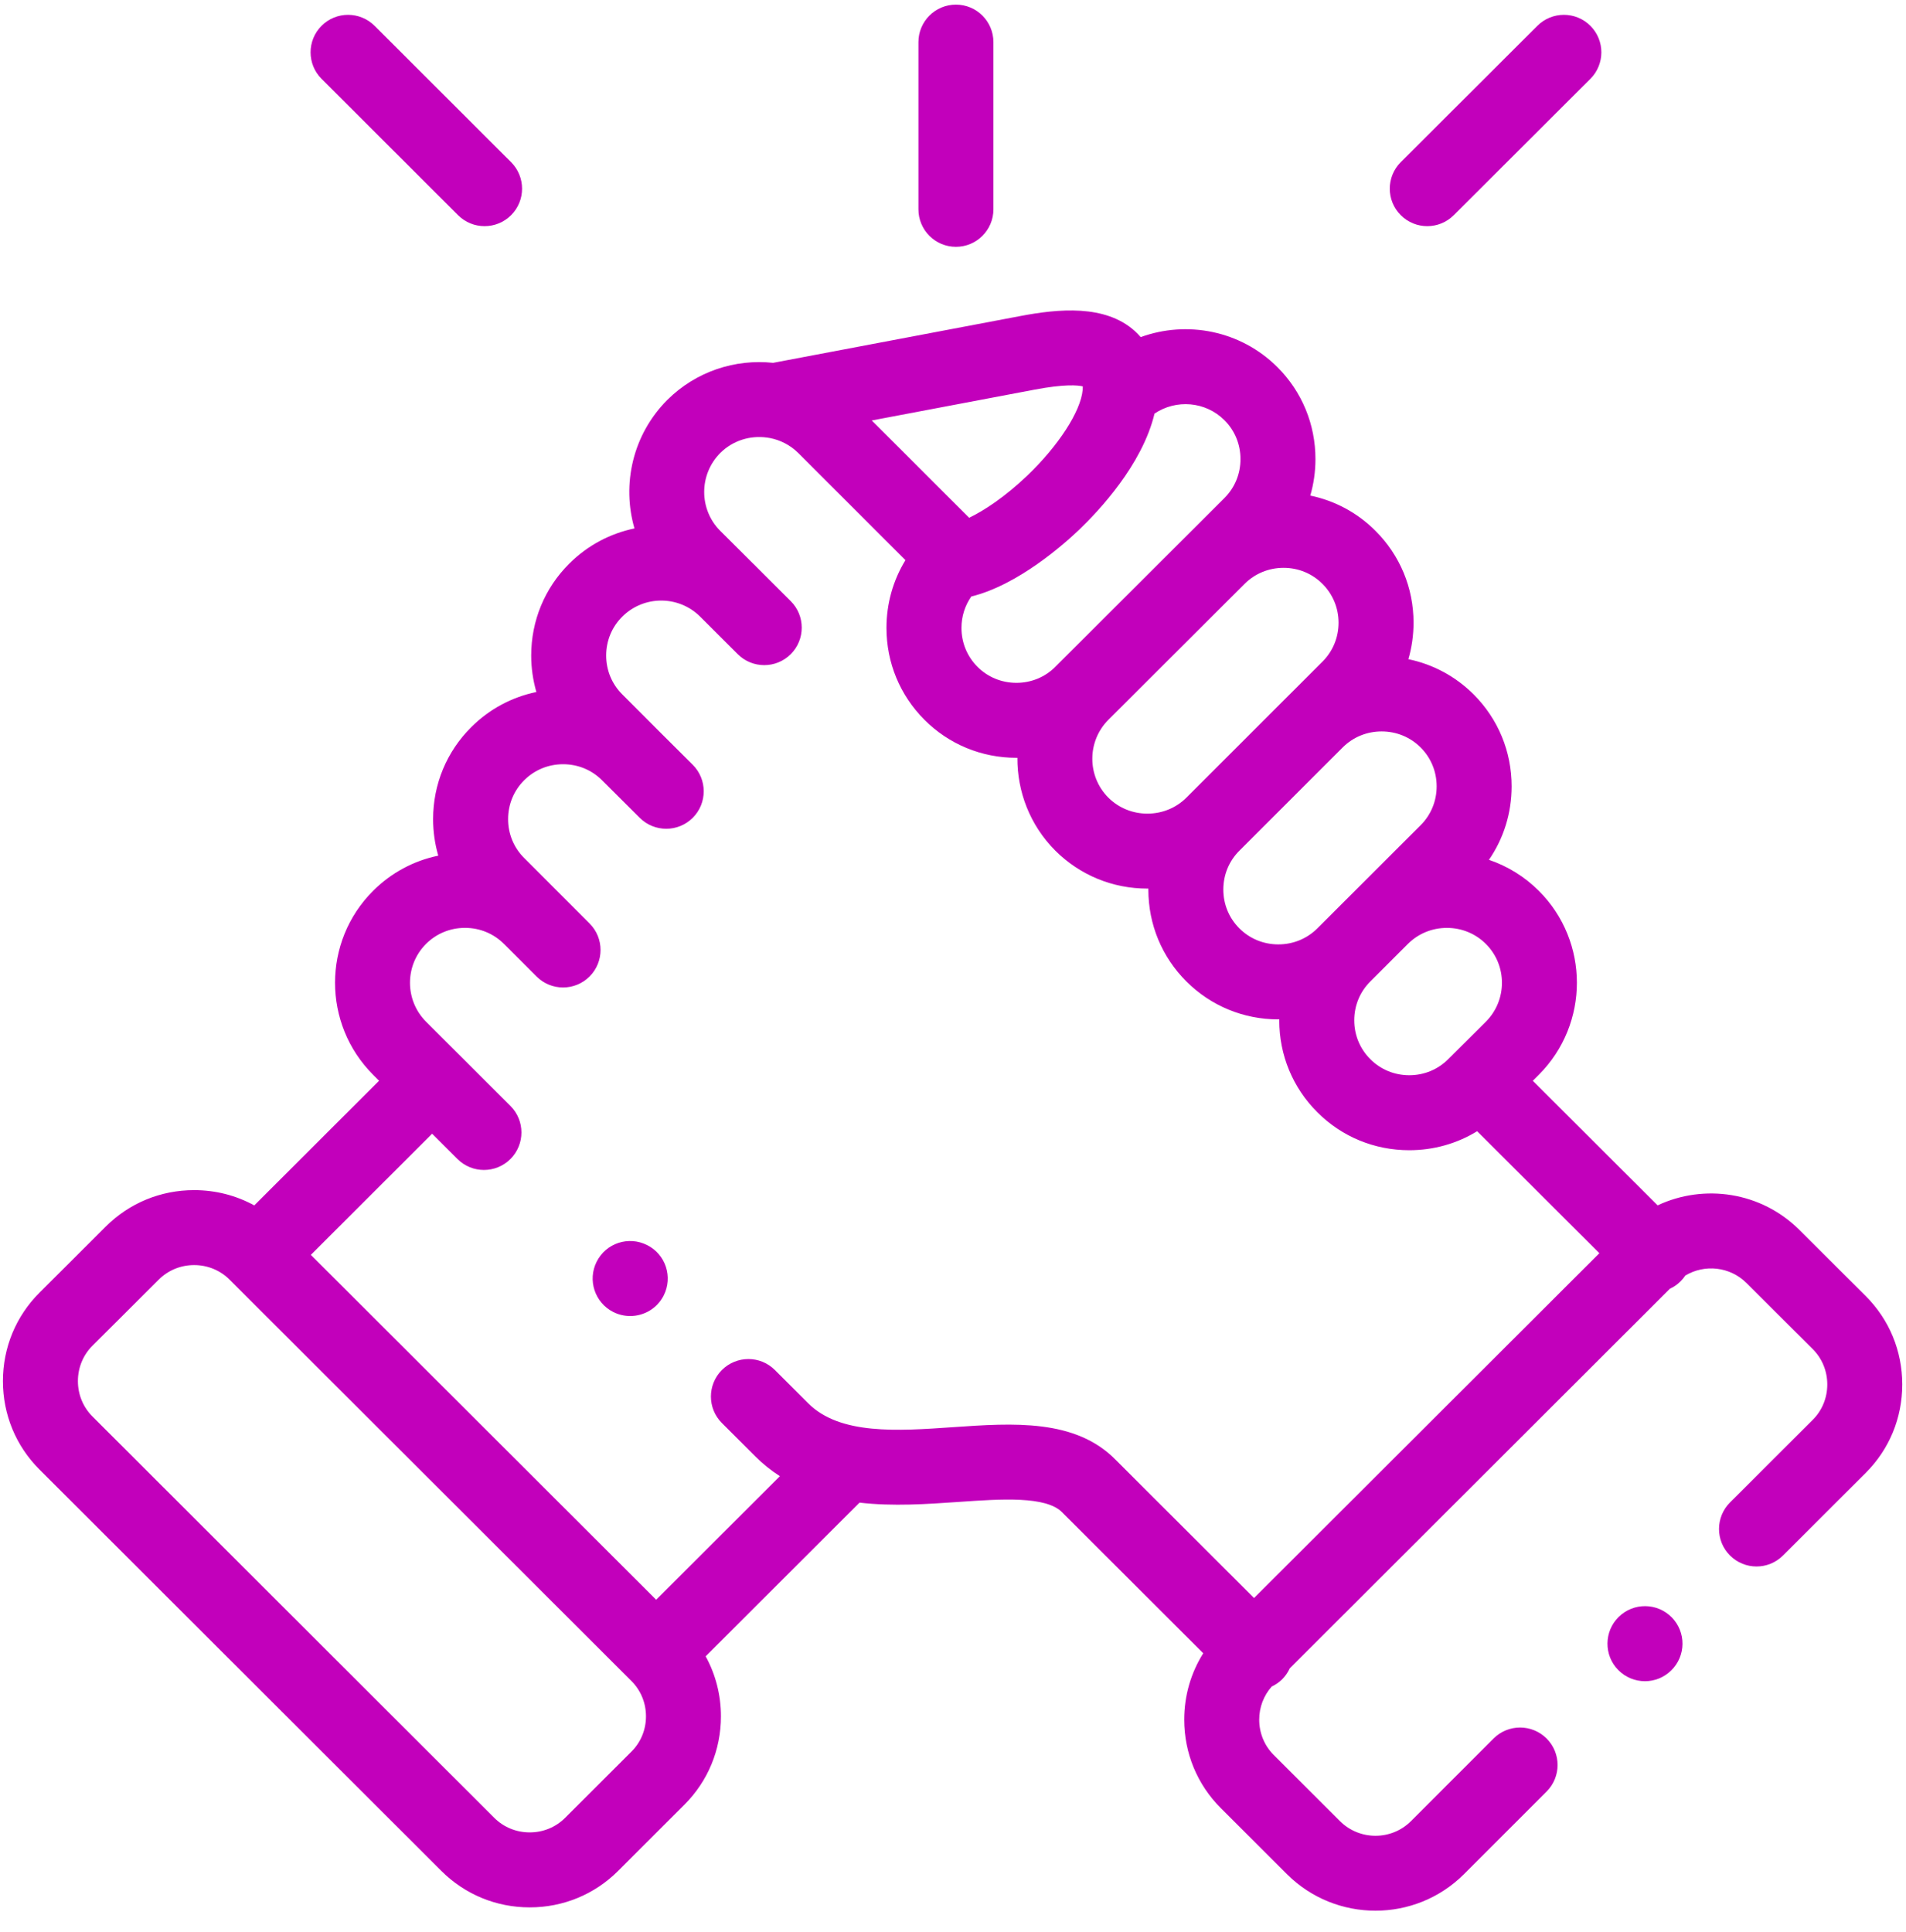 <?xml version="1.0" encoding="UTF-8"?> <svg xmlns="http://www.w3.org/2000/svg" width="73" height="74" viewBox="0 0 73 74" fill="none"> <path d="M36.612 9.453C35.819 9.453 35.176 8.81 35.176 8.017V1.613C35.176 0.82 35.819 0.177 36.612 0.177C37.405 0.177 38.048 0.82 38.048 1.613V8.017C38.048 8.81 37.405 9.453 36.612 9.453Z" fill="#C200BB"></path> <path d="M1.513 49.507L4.049 46.977C4.952 46.076 6.154 45.58 7.436 45.58C8.255 45.58 9.042 45.783 9.739 46.165L14.519 41.391L14.286 41.158C12.347 39.215 12.348 36.058 14.286 34.122C14.979 33.428 15.844 32.965 16.786 32.77C16.656 32.322 16.588 31.853 16.588 31.373C16.588 30.039 17.106 28.788 18.044 27.854C18.737 27.16 19.601 26.698 20.543 26.503C20.414 26.055 20.345 25.586 20.345 25.106C20.345 23.772 20.863 22.521 21.803 21.586C22.512 20.877 23.385 20.429 24.3 20.238C23.811 18.549 24.229 16.648 25.558 15.317C26.664 14.216 28.165 13.742 29.611 13.896L39.084 12.103C40.528 11.829 42.332 11.648 43.471 12.686C43.543 12.752 43.616 12.827 43.688 12.911C45.454 12.268 47.513 12.651 48.927 14.063C49.865 15 50.382 16.25 50.382 17.583C50.382 18.064 50.314 18.532 50.184 18.98C51.126 19.175 51.989 19.637 52.68 20.329C53.619 21.265 54.138 22.514 54.139 23.845C54.139 24.327 54.071 24.797 53.941 25.246C54.882 25.441 55.746 25.902 56.439 26.594C57.379 27.533 57.896 28.784 57.896 30.116C57.896 31.136 57.592 32.109 57.027 32.93C57.74 33.172 58.393 33.574 58.94 34.12C60.88 36.058 60.881 39.216 58.938 41.161L58.706 41.392L63.487 46.164C65.264 45.328 67.453 45.641 68.919 47.106L71.457 49.637C72.36 50.538 72.857 51.741 72.857 53.023C72.857 54.306 72.36 55.509 71.457 56.41L68.289 59.574C67.728 60.135 66.819 60.134 66.259 59.573C65.698 59.012 65.699 58.103 66.26 57.542L69.427 54.379C69.787 54.02 69.985 53.538 69.985 53.023C69.985 52.509 69.787 52.028 69.428 51.669L66.89 49.138C66.256 48.505 65.285 48.41 64.548 48.851C64.496 48.929 64.436 49.003 64.367 49.072C64.244 49.195 64.104 49.29 63.955 49.359L49.399 63.894C49.329 64.045 49.234 64.186 49.111 64.311C48.99 64.431 48.852 64.525 48.706 64.593C48.398 64.941 48.228 65.386 48.228 65.86C48.228 66.375 48.426 66.856 48.786 67.215L51.322 69.748C52.071 70.494 53.29 70.494 54.037 69.75L57.204 66.582C57.765 66.022 58.674 66.022 59.235 66.582C59.796 67.143 59.796 68.052 59.235 68.613L56.065 71.783C55.132 72.712 53.907 73.177 52.681 73.177C51.455 73.177 50.228 72.712 49.294 71.782L46.756 69.247C45.854 68.346 45.356 67.143 45.356 65.86C45.356 64.945 45.611 64.071 46.084 63.317L40.704 57.944C40.698 57.938 40.692 57.932 40.687 57.926C40.071 57.289 38.355 57.408 36.696 57.523C35.517 57.605 34.203 57.697 32.919 57.549L27.027 63.434C27.408 64.129 27.612 64.915 27.612 65.733C27.612 67.014 27.115 68.216 26.212 69.118L23.675 71.652C22.772 72.554 21.57 73.05 20.288 73.05C19.007 73.05 17.804 72.554 16.902 71.652L1.512 56.281C0.609 55.379 0.112 54.177 0.112 52.894C0.112 51.612 0.609 50.409 1.513 49.507ZM39.618 14.924L33.389 16.103L37.118 19.83C37.694 19.553 38.485 19.036 39.352 18.207C40.539 17.071 41.388 15.76 41.465 14.942C41.465 14.942 41.465 14.941 41.465 14.941C41.465 14.941 41.466 14.941 41.466 14.941C41.471 14.882 41.473 14.835 41.472 14.799C41.284 14.754 40.785 14.703 39.618 14.924ZM46.898 16.095C46.171 15.368 45.041 15.285 44.218 15.841C43.753 17.794 42.087 19.564 41.337 20.282C40.782 20.813 38.999 22.407 37.2 22.845C36.957 23.194 36.824 23.609 36.824 24.048C36.824 24.614 37.042 25.142 37.438 25.538C37.833 25.934 38.363 26.152 38.929 26.152C39.495 26.152 40.025 25.934 40.422 25.536L40.422 25.536L40.422 25.535L46.898 19.071C47.293 18.677 47.51 18.148 47.51 17.583C47.51 17.018 47.293 16.489 46.898 16.095ZM50.65 22.361C50.255 21.965 49.726 21.747 49.161 21.747C48.595 21.747 48.064 21.966 47.666 22.363L42.452 27.567C41.631 28.389 41.631 29.728 42.449 30.547C42.846 30.943 43.378 31.161 43.945 31.161C44.512 31.161 45.044 30.943 45.439 30.549L45.439 30.549L49.395 26.594C49.401 26.588 49.408 26.582 49.414 26.576L50.652 25.339C51.049 24.942 51.267 24.412 51.267 23.848C51.266 23.285 51.048 22.758 50.65 22.361ZM54.409 28.626C54.014 28.231 53.484 28.013 52.917 28.013C52.354 28.013 51.829 28.228 51.435 28.616L47.467 32.582C47.072 32.976 46.854 33.504 46.854 34.068C46.854 34.633 47.072 35.161 47.469 35.556C47.864 35.951 48.394 36.169 48.96 36.169C49.527 36.169 50.058 35.951 50.454 35.556L51.892 34.12C51.892 34.119 51.893 34.119 51.893 34.119L54.409 31.606C54.806 31.209 55.024 30.68 55.024 30.116C55.024 29.551 54.806 29.022 54.409 28.626ZM56.91 36.152C56.513 35.755 55.982 35.537 55.416 35.537C54.85 35.537 54.319 35.755 53.922 36.151L52.482 37.59C52.086 37.984 51.868 38.512 51.868 39.077C51.868 39.641 52.086 40.169 52.485 40.566C52.88 40.962 53.409 41.18 53.975 41.18C54.542 41.18 55.071 40.962 55.469 40.563L55.65 40.384C55.652 40.382 55.654 40.379 55.656 40.377C55.659 40.374 55.662 40.372 55.664 40.369L56.909 39.13C57.73 38.307 57.73 36.971 56.91 36.152ZM27.648 52.471C28.209 51.91 29.118 51.909 29.679 52.47L30.956 53.746C32.17 54.959 34.37 54.807 36.497 54.659C38.807 54.499 41.196 54.333 42.741 55.92L48.03 61.202L61.256 47.996L56.575 43.324C55.802 43.798 54.909 44.052 53.975 44.052C52.641 44.052 51.389 43.535 50.455 42.598C49.514 41.661 48.996 40.411 48.996 39.077C48.996 39.065 48.997 39.052 48.997 39.04C48.984 39.04 48.972 39.041 48.959 39.041C47.627 39.041 46.377 38.525 45.441 37.59C44.5 36.653 43.982 35.403 43.982 34.069C43.982 34.056 43.982 34.044 43.982 34.032C43.97 34.032 43.957 34.032 43.945 34.032C42.612 34.032 41.362 33.517 40.419 32.579C39.441 31.599 38.958 30.31 38.967 29.023C38.954 29.023 38.941 29.023 38.928 29.023C37.594 29.023 36.343 28.506 35.407 27.568C34.469 26.631 33.952 25.381 33.952 24.048C33.952 23.116 34.206 22.225 34.678 21.453L30.576 17.352C30.27 17.048 29.893 16.857 29.498 16.778C29.455 16.773 29.413 16.766 29.371 16.758C28.737 16.671 28.072 16.866 27.587 17.349C26.766 18.172 26.766 19.51 27.584 20.329L28.833 21.574C28.837 21.578 28.842 21.581 28.846 21.585L30.285 23.022C30.846 23.582 30.847 24.492 30.286 25.053C29.726 25.614 28.817 25.614 28.256 25.054L27.001 23.801C27.001 23.801 27.001 23.801 27 23.8L26.811 23.612C25.988 22.796 24.654 22.797 23.831 23.619C23.435 24.013 23.217 24.541 23.217 25.105C23.217 25.67 23.435 26.198 23.834 26.595L25.091 27.854C25.091 27.854 25.091 27.855 25.091 27.855L26.53 29.288C27.092 29.848 27.094 30.757 26.534 31.319C25.974 31.88 25.066 31.882 24.504 31.323L23.058 29.883C22.663 29.487 22.134 29.269 21.567 29.269C21.001 29.269 20.471 29.487 20.073 29.886C19.678 30.28 19.46 30.808 19.46 31.373C19.46 31.937 19.678 32.465 20.076 32.861L22.581 35.368C23.141 35.928 23.141 36.837 22.581 37.398C22.3 37.678 21.933 37.819 21.565 37.819C21.198 37.819 20.83 37.678 20.55 37.398L19.322 36.17C19.315 36.163 19.308 36.157 19.301 36.15C18.905 35.754 18.376 35.536 17.81 35.536C17.243 35.536 16.714 35.754 16.317 36.151C15.497 36.971 15.498 38.307 16.317 39.128L17.566 40.375C17.566 40.375 17.567 40.376 17.567 40.376C17.568 40.376 17.568 40.377 17.568 40.377L19.55 42.356C20.111 42.917 20.111 43.826 19.551 44.387C19.27 44.668 18.903 44.808 18.535 44.808C18.168 44.808 17.8 44.668 17.52 44.388L16.551 43.42L11.906 48.06L25.131 61.268L29.87 56.536C29.539 56.323 29.223 56.073 28.927 55.777L27.65 54.501C27.088 53.941 27.088 53.032 27.648 52.471ZM3.541 54.249L18.931 69.621C19.291 69.98 19.773 70.178 20.288 70.178C20.803 70.178 21.285 69.98 21.645 69.62L24.183 67.086C24.543 66.727 24.741 66.247 24.741 65.733C24.741 65.22 24.543 64.739 24.183 64.38L8.793 49.009C8.433 48.649 7.951 48.451 7.436 48.451C6.921 48.451 6.439 48.649 6.078 49.01L3.541 51.539C3.182 51.898 2.984 52.379 2.984 52.894C2.984 53.409 3.182 53.89 3.541 54.249Z" fill="#C200BB"></path> <path d="M55.679 8.242C55.398 8.522 55.031 8.662 54.664 8.662C54.297 8.662 53.928 8.521 53.648 8.24C53.088 7.679 53.089 6.77 53.65 6.21L58.882 0.988C59.444 0.428 60.353 0.428 60.913 0.99C61.473 1.551 61.472 2.46 60.911 3.02L55.679 8.242Z" fill="#C200BB"></path> <path d="M18.559 8.662C18.192 8.662 17.825 8.522 17.544 8.242L12.316 3.02C11.755 2.46 11.755 1.55 12.315 0.989C12.875 0.428 13.784 0.428 14.346 0.988L19.574 6.21C20.135 6.771 20.136 7.68 19.575 8.241C19.295 8.522 18.927 8.662 18.559 8.662Z" fill="#C200BB"></path> <path d="M64.028 61.942C64.583 62.508 64.576 63.417 64.01 63.973L64.006 63.977C63.727 64.251 63.365 64.388 63.002 64.388C62.631 64.388 62.259 64.244 61.977 63.957C61.422 63.392 61.431 62.481 61.997 61.925C62.562 61.369 63.471 61.377 64.028 61.942Z" fill="#C200BB"></path> <path d="M24.136 50.402C23.918 50.402 23.696 50.352 23.488 50.248C22.78 49.89 22.496 49.027 22.853 48.319C23.21 47.611 24.073 47.326 24.781 47.684L24.789 47.687C25.497 48.045 25.778 48.906 25.421 49.614C25.169 50.114 24.662 50.402 24.136 50.402Z" fill="#C200BB"></path> </svg> 